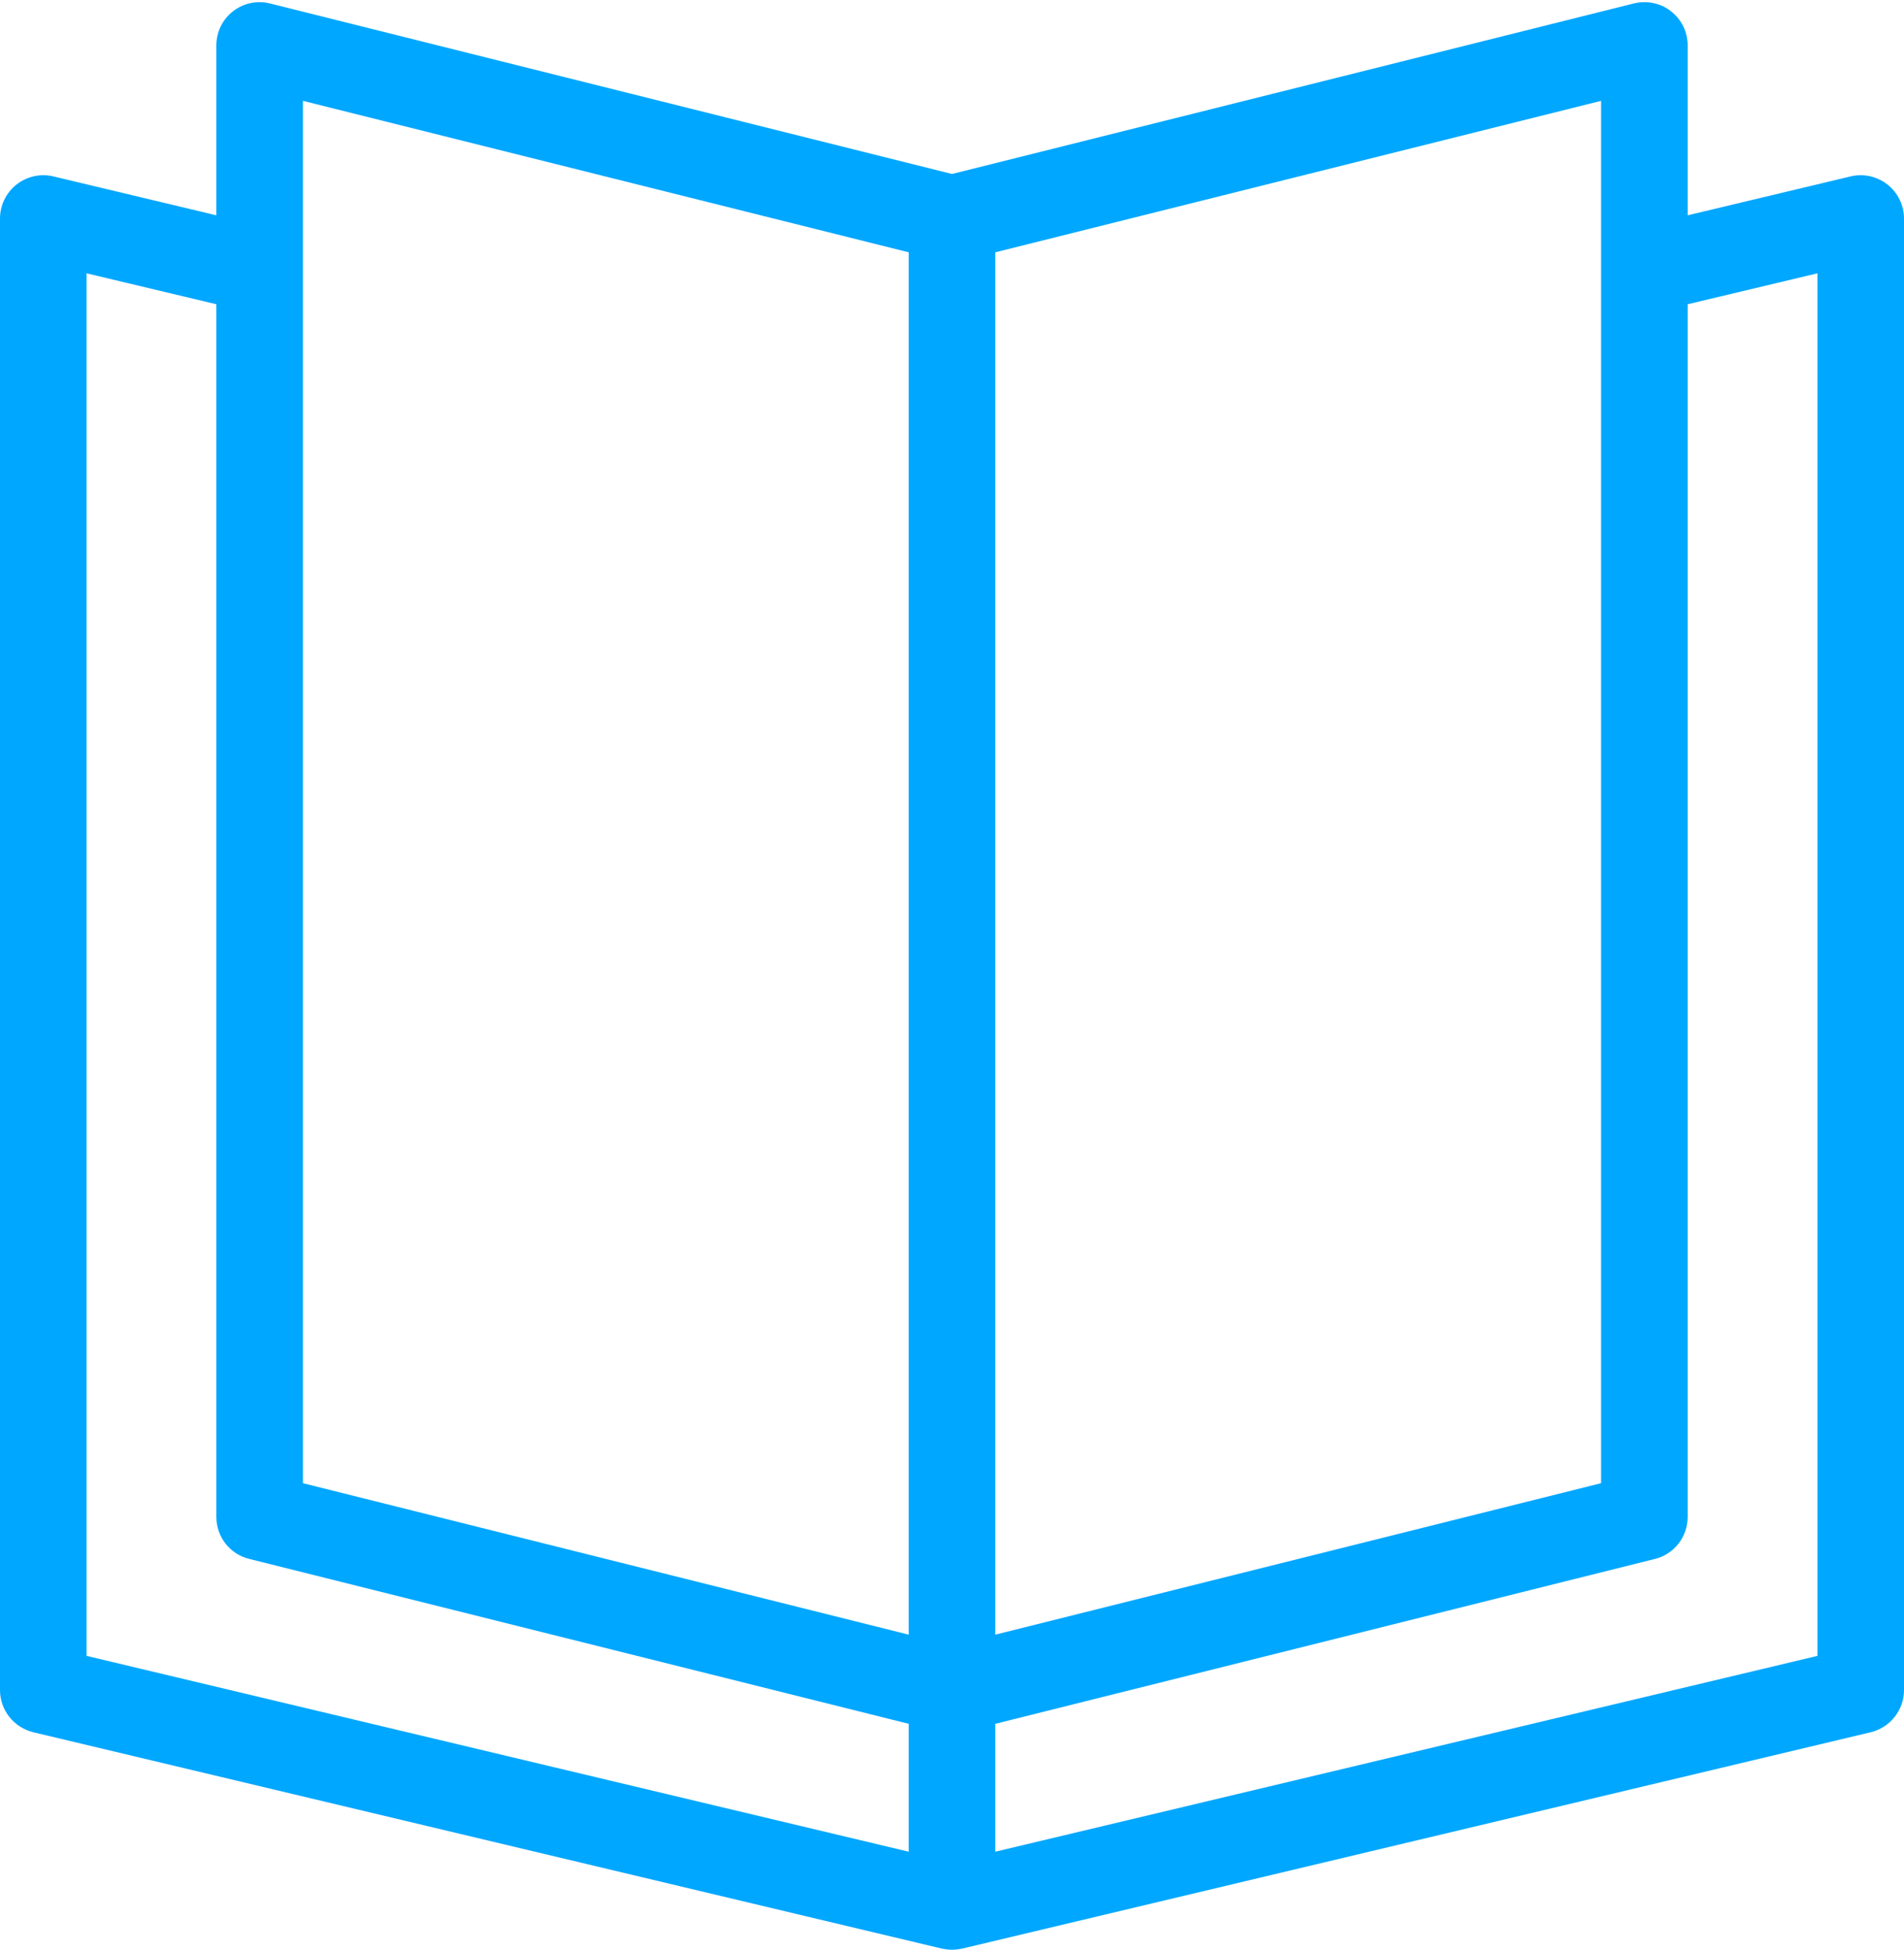<?xml version="1.0" encoding="UTF-8" standalone="no"?><svg xmlns="http://www.w3.org/2000/svg" xmlns:xlink="http://www.w3.org/1999/xlink" fill="#00a7ff" height="90.1" preserveAspectRatio="xMidYMid meet" version="1" viewBox="6.0 4.9 88.0 90.1" width="88" zoomAndPan="magnify"><g id="change1_1"><path d="M93.24,13.43c-0.48-0.38-1.11-0.52-1.7-0.38L84,14.85V7c0-0.62-0.28-1.2-0.77-1.58c-0.48-0.38-1.12-0.51-1.72-0.36L50,12.94 L18.48,5.06c-0.59-0.15-1.22-0.02-1.71,0.36S16,6.38,16,7v7.85l-7.54-1.8c-0.59-0.14-1.22,0-1.7,0.38S6,14.39,6,15v68 c0,0.93,0.64,1.73,1.54,1.95l42,10C49.69,94.98,49.85,95,50,95s0.31-0.02,0.46-0.05l42-10C93.36,84.73,94,83.93,94,83V15 C94,14.39,93.72,13.81,93.24,13.43z M48,90.47l-38-9.05V17.53l6,1.43V75c0,0.92,0.62,1.72,1.52,1.94L48,84.56V90.47z M48,80.44 l-28-7V9.56l28,7V80.44z M52,16.56l28-7v63.88l-28,7V16.56z M90,81.42l-38,9.05v-5.91l30.49-7.62C83.38,76.72,84,75.92,84,75V18.96 l6-1.43V81.42z" fill="inherit"/></g></svg>